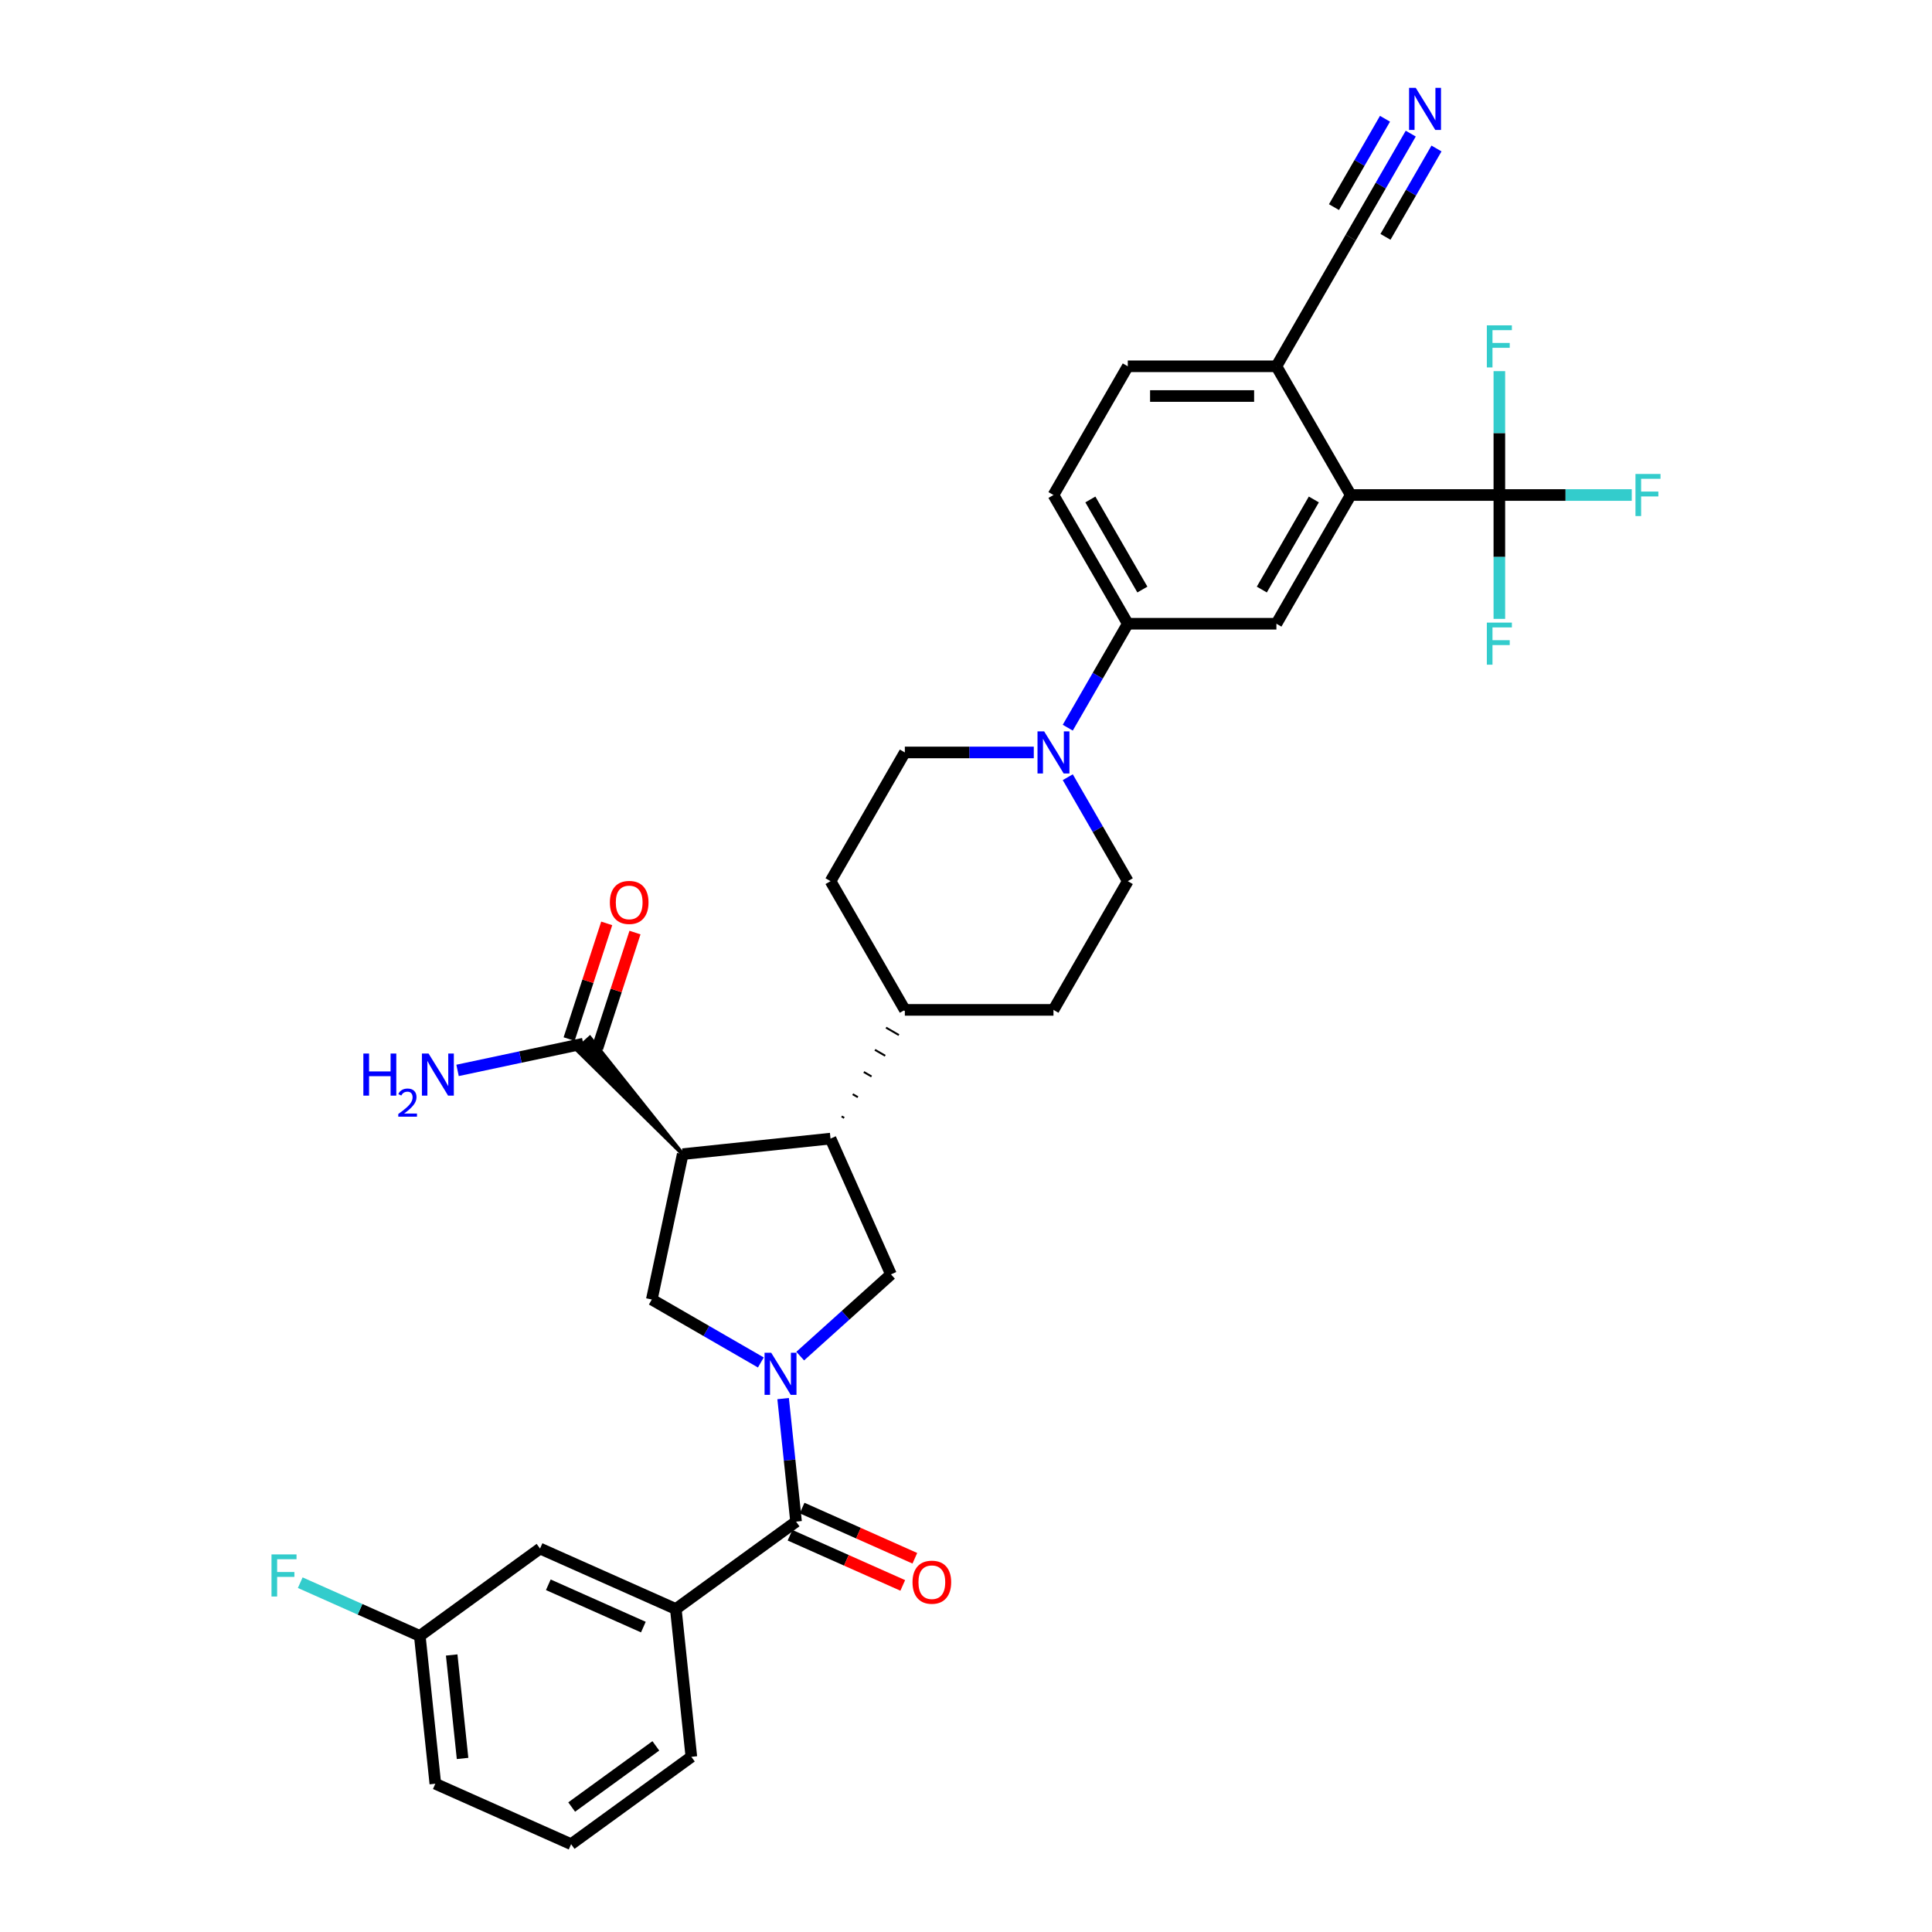 <?xml version='1.0' encoding='iso-8859-1'?>
<svg version='1.1' baseProfile='full'
              xmlns='http://www.w3.org/2000/svg'
                      xmlns:rdkit='http://www.rdkit.org/xml'
                      xmlns:xlink='http://www.w3.org/1999/xlink'
                  xml:space='preserve'
width='1000px' height='1000px' viewBox='0 0 1000 1000'>
<!-- END OF HEADER -->
<rect style='opacity:1.0;fill:#FFFFFF;stroke:none' width='1000' height='1000' x='0' y='0'> </rect>
<path class='bond-1' d='M 405.345,723.908 L 408.693,755.754' style='fill:none;fill-rule:evenodd;stroke:#0000FF;stroke-width:6px;stroke-linecap:butt;stroke-linejoin:miter;stroke-opacity:1' />
<path class='bond-1' d='M 408.693,755.754 L 412.04,787.6' style='fill:none;fill-rule:evenodd;stroke:#000000;stroke-width:6px;stroke-linecap:butt;stroke-linejoin:miter;stroke-opacity:1' />
<path class='bond-2' d='M 393.813,705.211 L 365.594,688.918' style='fill:none;fill-rule:evenodd;stroke:#0000FF;stroke-width:6px;stroke-linecap:butt;stroke-linejoin:miter;stroke-opacity:1' />
<path class='bond-2' d='M 365.594,688.918 L 337.375,672.626' style='fill:none;fill-rule:evenodd;stroke:#000000;stroke-width:6px;stroke-linecap:butt;stroke-linejoin:miter;stroke-opacity:1' />
<path class='bond-5' d='M 414.184,701.92 L 437.676,680.767' style='fill:none;fill-rule:evenodd;stroke:#0000FF;stroke-width:6px;stroke-linecap:butt;stroke-linejoin:miter;stroke-opacity:1' />
<path class='bond-5' d='M 437.676,680.767 L 461.169,659.615' style='fill:none;fill-rule:evenodd;stroke:#000000;stroke-width:6px;stroke-linecap:butt;stroke-linejoin:miter;stroke-opacity:1' />
<path class='bond-0' d='M 353.37,597.377 L 337.375,672.626' style='fill:none;fill-rule:evenodd;stroke:#000000;stroke-width:6px;stroke-linecap:butt;stroke-linejoin:miter;stroke-opacity:1' />
<path class='bond-8' d='M 353.37,597.377 L 305.323,537.118 L 298.463,543.295 Z' style='fill:#000000;fill-rule:evenodd;fill-opacity:1;stroke:#000000;stroke-width:2px;stroke-linecap:butt;stroke-linejoin:miter;stroke-opacity:1;' />
<path class='bond-34' d='M 353.37,597.377 L 429.878,589.336' style='fill:none;fill-rule:evenodd;stroke:#000000;stroke-width:6px;stroke-linecap:butt;stroke-linejoin:miter;stroke-opacity:1' />
<path class='bond-11' d='M 412.04,787.6 L 349.802,832.818' style='fill:none;fill-rule:evenodd;stroke:#000000;stroke-width:6px;stroke-linecap:butt;stroke-linejoin:miter;stroke-opacity:1' />
<path class='bond-16' d='M 408.911,794.628 L 438.088,807.618' style='fill:none;fill-rule:evenodd;stroke:#000000;stroke-width:6px;stroke-linecap:butt;stroke-linejoin:miter;stroke-opacity:1' />
<path class='bond-16' d='M 438.088,807.618 L 467.266,820.609' style='fill:none;fill-rule:evenodd;stroke:#FF0000;stroke-width:6px;stroke-linecap:butt;stroke-linejoin:miter;stroke-opacity:1' />
<path class='bond-16' d='M 415.169,780.572 L 444.346,793.563' style='fill:none;fill-rule:evenodd;stroke:#000000;stroke-width:6px;stroke-linecap:butt;stroke-linejoin:miter;stroke-opacity:1' />
<path class='bond-16' d='M 444.346,793.563 L 473.524,806.553' style='fill:none;fill-rule:evenodd;stroke:#FF0000;stroke-width:6px;stroke-linecap:butt;stroke-linejoin:miter;stroke-opacity:1' />
<path class='bond-3' d='M 429.878,589.336 L 461.169,659.615' style='fill:none;fill-rule:evenodd;stroke:#000000;stroke-width:6px;stroke-linecap:butt;stroke-linejoin:miter;stroke-opacity:1' />
<path class='bond-15' d='M 436.955,578.616 L 435.623,577.847' style='fill:none;fill-rule:evenodd;stroke:#000000;stroke-width:1.0px;stroke-linecap:butt;stroke-linejoin:miter;stroke-opacity:1' />
<path class='bond-15' d='M 444.032,567.897 L 441.368,566.359' style='fill:none;fill-rule:evenodd;stroke:#000000;stroke-width:1.0px;stroke-linecap:butt;stroke-linejoin:miter;stroke-opacity:1' />
<path class='bond-15' d='M 451.11,557.178 L 447.112,554.87' style='fill:none;fill-rule:evenodd;stroke:#000000;stroke-width:1.0px;stroke-linecap:butt;stroke-linejoin:miter;stroke-opacity:1' />
<path class='bond-15' d='M 458.187,546.459 L 452.857,543.381' style='fill:none;fill-rule:evenodd;stroke:#000000;stroke-width:1.0px;stroke-linecap:butt;stroke-linejoin:miter;stroke-opacity:1' />
<path class='bond-15' d='M 465.264,535.739 L 458.601,531.893' style='fill:none;fill-rule:evenodd;stroke:#000000;stroke-width:1.0px;stroke-linecap:butt;stroke-linejoin:miter;stroke-opacity:1' />
<path class='bond-15' d='M 472.341,525.02 L 464.346,520.404' style='fill:none;fill-rule:evenodd;stroke:#000000;stroke-width:1.0px;stroke-linecap:butt;stroke-linejoin:miter;stroke-opacity:1' />
<path class='bond-4' d='M 776.064,256.218 L 699.134,256.218' style='fill:none;fill-rule:evenodd;stroke:#000000;stroke-width:6px;stroke-linecap:butt;stroke-linejoin:miter;stroke-opacity:1' />
<path class='bond-23' d='M 776.064,256.218 L 810.329,256.218' style='fill:none;fill-rule:evenodd;stroke:#000000;stroke-width:6px;stroke-linecap:butt;stroke-linejoin:miter;stroke-opacity:1' />
<path class='bond-23' d='M 810.329,256.218 L 844.593,256.218' style='fill:none;fill-rule:evenodd;stroke:#33CCCC;stroke-width:6px;stroke-linecap:butt;stroke-linejoin:miter;stroke-opacity:1' />
<path class='bond-24' d='M 776.064,256.218 L 776.064,288.275' style='fill:none;fill-rule:evenodd;stroke:#000000;stroke-width:6px;stroke-linecap:butt;stroke-linejoin:miter;stroke-opacity:1' />
<path class='bond-24' d='M 776.064,288.275 L 776.064,320.332' style='fill:none;fill-rule:evenodd;stroke:#33CCCC;stroke-width:6px;stroke-linecap:butt;stroke-linejoin:miter;stroke-opacity:1' />
<path class='bond-25' d='M 776.064,256.218 L 776.064,224.161' style='fill:none;fill-rule:evenodd;stroke:#000000;stroke-width:6px;stroke-linecap:butt;stroke-linejoin:miter;stroke-opacity:1' />
<path class='bond-25' d='M 776.064,224.161 L 776.064,192.105' style='fill:none;fill-rule:evenodd;stroke:#33CCCC;stroke-width:6px;stroke-linecap:butt;stroke-linejoin:miter;stroke-opacity:1' />
<path class='bond-6' d='M 699.134,256.218 L 660.669,322.842' style='fill:none;fill-rule:evenodd;stroke:#000000;stroke-width:6px;stroke-linecap:butt;stroke-linejoin:miter;stroke-opacity:1' />
<path class='bond-6' d='M 680.039,258.519 L 653.114,305.155' style='fill:none;fill-rule:evenodd;stroke:#000000;stroke-width:6px;stroke-linecap:butt;stroke-linejoin:miter;stroke-opacity:1' />
<path class='bond-37' d='M 699.134,256.218 L 660.669,189.595' style='fill:none;fill-rule:evenodd;stroke:#000000;stroke-width:6px;stroke-linecap:butt;stroke-linejoin:miter;stroke-opacity:1' />
<path class='bond-7' d='M 535.088,389.465 L 501.716,389.465' style='fill:none;fill-rule:evenodd;stroke:#0000FF;stroke-width:6px;stroke-linecap:butt;stroke-linejoin:miter;stroke-opacity:1' />
<path class='bond-7' d='M 501.716,389.465 L 468.343,389.465' style='fill:none;fill-rule:evenodd;stroke:#000000;stroke-width:6px;stroke-linecap:butt;stroke-linejoin:miter;stroke-opacity:1' />
<path class='bond-10' d='M 552.673,376.649 L 568.206,349.745' style='fill:none;fill-rule:evenodd;stroke:#0000FF;stroke-width:6px;stroke-linecap:butt;stroke-linejoin:miter;stroke-opacity:1' />
<path class='bond-10' d='M 568.206,349.745 L 583.739,322.842' style='fill:none;fill-rule:evenodd;stroke:#000000;stroke-width:6px;stroke-linecap:butt;stroke-linejoin:miter;stroke-opacity:1' />
<path class='bond-35' d='M 552.673,402.282 L 568.206,429.185' style='fill:none;fill-rule:evenodd;stroke:#0000FF;stroke-width:6px;stroke-linecap:butt;stroke-linejoin:miter;stroke-opacity:1' />
<path class='bond-35' d='M 568.206,429.185 L 583.739,456.089' style='fill:none;fill-rule:evenodd;stroke:#000000;stroke-width:6px;stroke-linecap:butt;stroke-linejoin:miter;stroke-opacity:1' />
<path class='bond-20' d='M 309.21,542.584 L 318.939,512.641' style='fill:none;fill-rule:evenodd;stroke:#000000;stroke-width:6px;stroke-linecap:butt;stroke-linejoin:miter;stroke-opacity:1' />
<path class='bond-20' d='M 318.939,512.641 L 328.668,482.697' style='fill:none;fill-rule:evenodd;stroke:#FF0000;stroke-width:6px;stroke-linecap:butt;stroke-linejoin:miter;stroke-opacity:1' />
<path class='bond-20' d='M 294.577,537.83 L 304.306,507.886' style='fill:none;fill-rule:evenodd;stroke:#000000;stroke-width:6px;stroke-linecap:butt;stroke-linejoin:miter;stroke-opacity:1' />
<path class='bond-20' d='M 304.306,507.886 L 314.035,477.943' style='fill:none;fill-rule:evenodd;stroke:#FF0000;stroke-width:6px;stroke-linecap:butt;stroke-linejoin:miter;stroke-opacity:1' />
<path class='bond-28' d='M 301.893,540.207 L 269.362,547.122' style='fill:none;fill-rule:evenodd;stroke:#000000;stroke-width:6px;stroke-linecap:butt;stroke-linejoin:miter;stroke-opacity:1' />
<path class='bond-28' d='M 269.362,547.122 L 236.83,554.036' style='fill:none;fill-rule:evenodd;stroke:#0000FF;stroke-width:6px;stroke-linecap:butt;stroke-linejoin:miter;stroke-opacity:1' />
<path class='bond-9' d='M 660.669,322.842 L 583.739,322.842' style='fill:none;fill-rule:evenodd;stroke:#000000;stroke-width:6px;stroke-linecap:butt;stroke-linejoin:miter;stroke-opacity:1' />
<path class='bond-21' d='M 583.739,322.842 L 545.274,256.218' style='fill:none;fill-rule:evenodd;stroke:#000000;stroke-width:6px;stroke-linecap:butt;stroke-linejoin:miter;stroke-opacity:1' />
<path class='bond-21' d='M 591.294,305.155 L 564.368,258.519' style='fill:none;fill-rule:evenodd;stroke:#000000;stroke-width:6px;stroke-linecap:butt;stroke-linejoin:miter;stroke-opacity:1' />
<path class='bond-19' d='M 349.802,832.818 L 279.523,801.528' style='fill:none;fill-rule:evenodd;stroke:#000000;stroke-width:6px;stroke-linecap:butt;stroke-linejoin:miter;stroke-opacity:1' />
<path class='bond-19' d='M 333.002,842.181 L 283.807,820.277' style='fill:none;fill-rule:evenodd;stroke:#000000;stroke-width:6px;stroke-linecap:butt;stroke-linejoin:miter;stroke-opacity:1' />
<path class='bond-31' d='M 349.802,832.818 L 357.843,909.327' style='fill:none;fill-rule:evenodd;stroke:#000000;stroke-width:6px;stroke-linecap:butt;stroke-linejoin:miter;stroke-opacity:1' />
<path class='bond-12' d='M 730.199,69.164 L 714.667,96.068' style='fill:none;fill-rule:evenodd;stroke:#0000FF;stroke-width:6px;stroke-linecap:butt;stroke-linejoin:miter;stroke-opacity:1' />
<path class='bond-12' d='M 714.667,96.068 L 699.134,122.971' style='fill:none;fill-rule:evenodd;stroke:#000000;stroke-width:6px;stroke-linecap:butt;stroke-linejoin:miter;stroke-opacity:1' />
<path class='bond-12' d='M 716.875,61.471 L 703.672,84.339' style='fill:none;fill-rule:evenodd;stroke:#0000FF;stroke-width:6px;stroke-linecap:butt;stroke-linejoin:miter;stroke-opacity:1' />
<path class='bond-12' d='M 703.672,84.339 L 690.469,107.207' style='fill:none;fill-rule:evenodd;stroke:#000000;stroke-width:6px;stroke-linecap:butt;stroke-linejoin:miter;stroke-opacity:1' />
<path class='bond-12' d='M 743.524,76.857 L 730.321,99.725' style='fill:none;fill-rule:evenodd;stroke:#0000FF;stroke-width:6px;stroke-linecap:butt;stroke-linejoin:miter;stroke-opacity:1' />
<path class='bond-12' d='M 730.321,99.725 L 717.118,122.593' style='fill:none;fill-rule:evenodd;stroke:#000000;stroke-width:6px;stroke-linecap:butt;stroke-linejoin:miter;stroke-opacity:1' />
<path class='bond-13' d='M 699.134,122.971 L 660.669,189.595' style='fill:none;fill-rule:evenodd;stroke:#000000;stroke-width:6px;stroke-linecap:butt;stroke-linejoin:miter;stroke-opacity:1' />
<path class='bond-14' d='M 660.669,189.595 L 583.739,189.595' style='fill:none;fill-rule:evenodd;stroke:#000000;stroke-width:6px;stroke-linecap:butt;stroke-linejoin:miter;stroke-opacity:1' />
<path class='bond-14' d='M 649.129,204.981 L 595.278,204.981' style='fill:none;fill-rule:evenodd;stroke:#000000;stroke-width:6px;stroke-linecap:butt;stroke-linejoin:miter;stroke-opacity:1' />
<path class='bond-26' d='M 468.343,522.712 L 545.274,522.712' style='fill:none;fill-rule:evenodd;stroke:#000000;stroke-width:6px;stroke-linecap:butt;stroke-linejoin:miter;stroke-opacity:1' />
<path class='bond-27' d='M 468.343,522.712 L 429.878,456.089' style='fill:none;fill-rule:evenodd;stroke:#000000;stroke-width:6px;stroke-linecap:butt;stroke-linejoin:miter;stroke-opacity:1' />
<path class='bond-17' d='M 583.739,456.089 L 545.274,522.712' style='fill:none;fill-rule:evenodd;stroke:#000000;stroke-width:6px;stroke-linecap:butt;stroke-linejoin:miter;stroke-opacity:1' />
<path class='bond-18' d='M 468.343,389.465 L 429.878,456.089' style='fill:none;fill-rule:evenodd;stroke:#000000;stroke-width:6px;stroke-linecap:butt;stroke-linejoin:miter;stroke-opacity:1' />
<path class='bond-29' d='M 279.523,801.528 L 217.285,846.746' style='fill:none;fill-rule:evenodd;stroke:#000000;stroke-width:6px;stroke-linecap:butt;stroke-linejoin:miter;stroke-opacity:1' />
<path class='bond-22' d='M 545.274,256.218 L 583.739,189.595' style='fill:none;fill-rule:evenodd;stroke:#000000;stroke-width:6px;stroke-linecap:butt;stroke-linejoin:miter;stroke-opacity:1' />
<path class='bond-30' d='M 217.285,846.746 L 186.346,832.971' style='fill:none;fill-rule:evenodd;stroke:#000000;stroke-width:6px;stroke-linecap:butt;stroke-linejoin:miter;stroke-opacity:1' />
<path class='bond-30' d='M 186.346,832.971 L 155.407,819.196' style='fill:none;fill-rule:evenodd;stroke:#33CCCC;stroke-width:6px;stroke-linecap:butt;stroke-linejoin:miter;stroke-opacity:1' />
<path class='bond-36' d='M 217.285,846.746 L 225.326,923.255' style='fill:none;fill-rule:evenodd;stroke:#000000;stroke-width:6px;stroke-linecap:butt;stroke-linejoin:miter;stroke-opacity:1' />
<path class='bond-36' d='M 233.793,856.614 L 239.422,910.171' style='fill:none;fill-rule:evenodd;stroke:#000000;stroke-width:6px;stroke-linecap:butt;stroke-linejoin:miter;stroke-opacity:1' />
<path class='bond-32' d='M 357.843,909.327 L 295.606,954.545' style='fill:none;fill-rule:evenodd;stroke:#000000;stroke-width:6px;stroke-linecap:butt;stroke-linejoin:miter;stroke-opacity:1' />
<path class='bond-32' d='M 339.464,903.662 L 295.898,935.315' style='fill:none;fill-rule:evenodd;stroke:#000000;stroke-width:6px;stroke-linecap:butt;stroke-linejoin:miter;stroke-opacity:1' />
<path class='bond-33' d='M 295.606,954.545 L 225.326,923.255' style='fill:none;fill-rule:evenodd;stroke:#000000;stroke-width:6px;stroke-linecap:butt;stroke-linejoin:miter;stroke-opacity:1' />
<path  class='atom-0' d='M 399.183 700.198
L 406.322 711.737
Q 407.029 712.876, 408.168 714.938
Q 409.307 716.999, 409.368 717.122
L 409.368 700.198
L 412.261 700.198
L 412.261 721.984
L 409.276 721.984
L 401.614 709.368
Q 400.721 707.891, 399.767 706.198
Q 398.844 704.506, 398.567 703.983
L 398.567 721.984
L 395.736 721.984
L 395.736 700.198
L 399.183 700.198
' fill='#0000FF'/>
<path  class='atom-8' d='M 540.458 378.572
L 547.597 390.111
Q 548.305 391.25, 549.443 393.312
Q 550.582 395.373, 550.643 395.497
L 550.643 378.572
L 553.536 378.572
L 553.536 400.359
L 550.551 400.359
L 542.889 387.742
Q 541.996 386.265, 541.042 384.572
Q 540.119 382.88, 539.842 382.357
L 539.842 400.359
L 537.011 400.359
L 537.011 378.572
L 540.458 378.572
' fill='#0000FF'/>
<path  class='atom-13' d='M 732.783 45.455
L 739.922 56.994
Q 740.63 58.133, 741.769 60.194
Q 742.907 62.256, 742.969 62.379
L 742.969 45.455
L 745.861 45.455
L 745.861 67.241
L 742.876 67.241
L 735.214 54.625
Q 734.322 53.148, 733.368 51.455
Q 732.445 49.763, 732.168 49.239
L 732.168 67.241
L 729.337 67.241
L 729.337 45.455
L 732.783 45.455
' fill='#0000FF'/>
<path  class='atom-17' d='M 472.318 818.952
Q 472.318 813.721, 474.903 810.797
Q 477.488 807.874, 482.319 807.874
Q 487.15 807.874, 489.735 810.797
Q 492.32 813.721, 492.32 818.952
Q 492.32 824.245, 489.704 827.26
Q 487.089 830.245, 482.319 830.245
Q 477.519 830.245, 474.903 827.26
Q 472.318 824.275, 472.318 818.952
M 482.319 827.783
Q 485.642 827.783, 487.427 825.568
Q 489.243 823.321, 489.243 818.952
Q 489.243 814.674, 487.427 812.52
Q 485.642 810.336, 482.319 810.336
Q 478.996 810.336, 477.18 812.49
Q 475.395 814.644, 475.395 818.952
Q 475.395 823.352, 477.18 825.568
Q 478.996 827.783, 482.319 827.783
' fill='#FF0000'/>
<path  class='atom-21' d='M 315.665 467.103
Q 315.665 461.872, 318.25 458.949
Q 320.835 456.025, 325.666 456.025
Q 330.497 456.025, 333.082 458.949
Q 335.667 461.872, 335.667 467.103
Q 335.667 472.396, 333.051 475.412
Q 330.436 478.397, 325.666 478.397
Q 320.866 478.397, 318.25 475.412
Q 315.665 472.427, 315.665 467.103
M 325.666 475.935
Q 328.989 475.935, 330.774 473.719
Q 332.59 471.473, 332.59 467.103
Q 332.59 462.826, 330.774 460.672
Q 328.989 458.487, 325.666 458.487
Q 322.343 458.487, 320.527 460.641
Q 318.742 462.795, 318.742 467.103
Q 318.742 471.504, 320.527 473.719
Q 322.343 475.935, 325.666 475.935
' fill='#FF0000'/>
<path  class='atom-24' d='M 846.517 245.325
L 859.472 245.325
L 859.472 247.818
L 849.44 247.818
L 849.44 254.433
L 858.364 254.433
L 858.364 256.957
L 849.44 256.957
L 849.44 267.112
L 846.517 267.112
L 846.517 245.325
' fill='#33CCCC'/>
<path  class='atom-25' d='M 769.587 322.255
L 782.542 322.255
L 782.542 324.748
L 772.51 324.748
L 772.51 331.364
L 781.434 331.364
L 781.434 333.887
L 772.51 333.887
L 772.51 344.042
L 769.587 344.042
L 769.587 322.255
' fill='#33CCCC'/>
<path  class='atom-26' d='M 769.587 168.395
L 782.542 168.395
L 782.542 170.887
L 772.51 170.887
L 772.51 177.503
L 781.434 177.503
L 781.434 180.027
L 772.51 180.027
L 772.51 190.181
L 769.587 190.181
L 769.587 168.395
' fill='#33CCCC'/>
<path  class='atom-29' d='M 188.077 545.308
L 191.031 545.308
L 191.031 554.571
L 202.171 554.571
L 202.171 545.308
L 205.125 545.308
L 205.125 567.095
L 202.171 567.095
L 202.171 557.032
L 191.031 557.032
L 191.031 567.095
L 188.077 567.095
L 188.077 545.308
' fill='#0000FF'/>
<path  class='atom-29' d='M 206.181 566.33
Q 206.709 564.97, 207.968 564.218
Q 209.227 563.446, 210.974 563.446
Q 213.147 563.446, 214.366 564.624
Q 215.584 565.802, 215.584 567.894
Q 215.584 570.027, 214 572.017
Q 212.436 574.007, 209.187 576.363
L 215.828 576.363
L 215.828 577.988
L 206.14 577.988
L 206.14 576.627
Q 208.821 574.718, 210.405 573.297
Q 212.01 571.875, 212.781 570.595
Q 213.553 569.316, 213.553 567.996
Q 213.553 566.615, 212.863 565.843
Q 212.172 565.071, 210.974 565.071
Q 209.816 565.071, 209.044 565.538
Q 208.273 566.005, 207.724 567.041
L 206.181 566.33
' fill='#0000FF'/>
<path  class='atom-29' d='M 221.828 545.308
L 228.968 556.848
Q 229.675 557.986, 230.814 560.048
Q 231.952 562.11, 232.014 562.233
L 232.014 545.308
L 234.907 545.308
L 234.907 567.095
L 231.922 567.095
L 224.259 554.478
Q 223.367 553.001, 222.413 551.309
Q 221.49 549.616, 221.213 549.093
L 221.213 567.095
L 218.382 567.095
L 218.382 545.308
L 221.828 545.308
' fill='#0000FF'/>
<path  class='atom-31' d='M 140.528 804.563
L 153.483 804.563
L 153.483 807.055
L 143.452 807.055
L 143.452 813.671
L 152.376 813.671
L 152.376 816.195
L 143.452 816.195
L 143.452 826.349
L 140.528 826.349
L 140.528 804.563
' fill='#33CCCC'/>
</svg>
